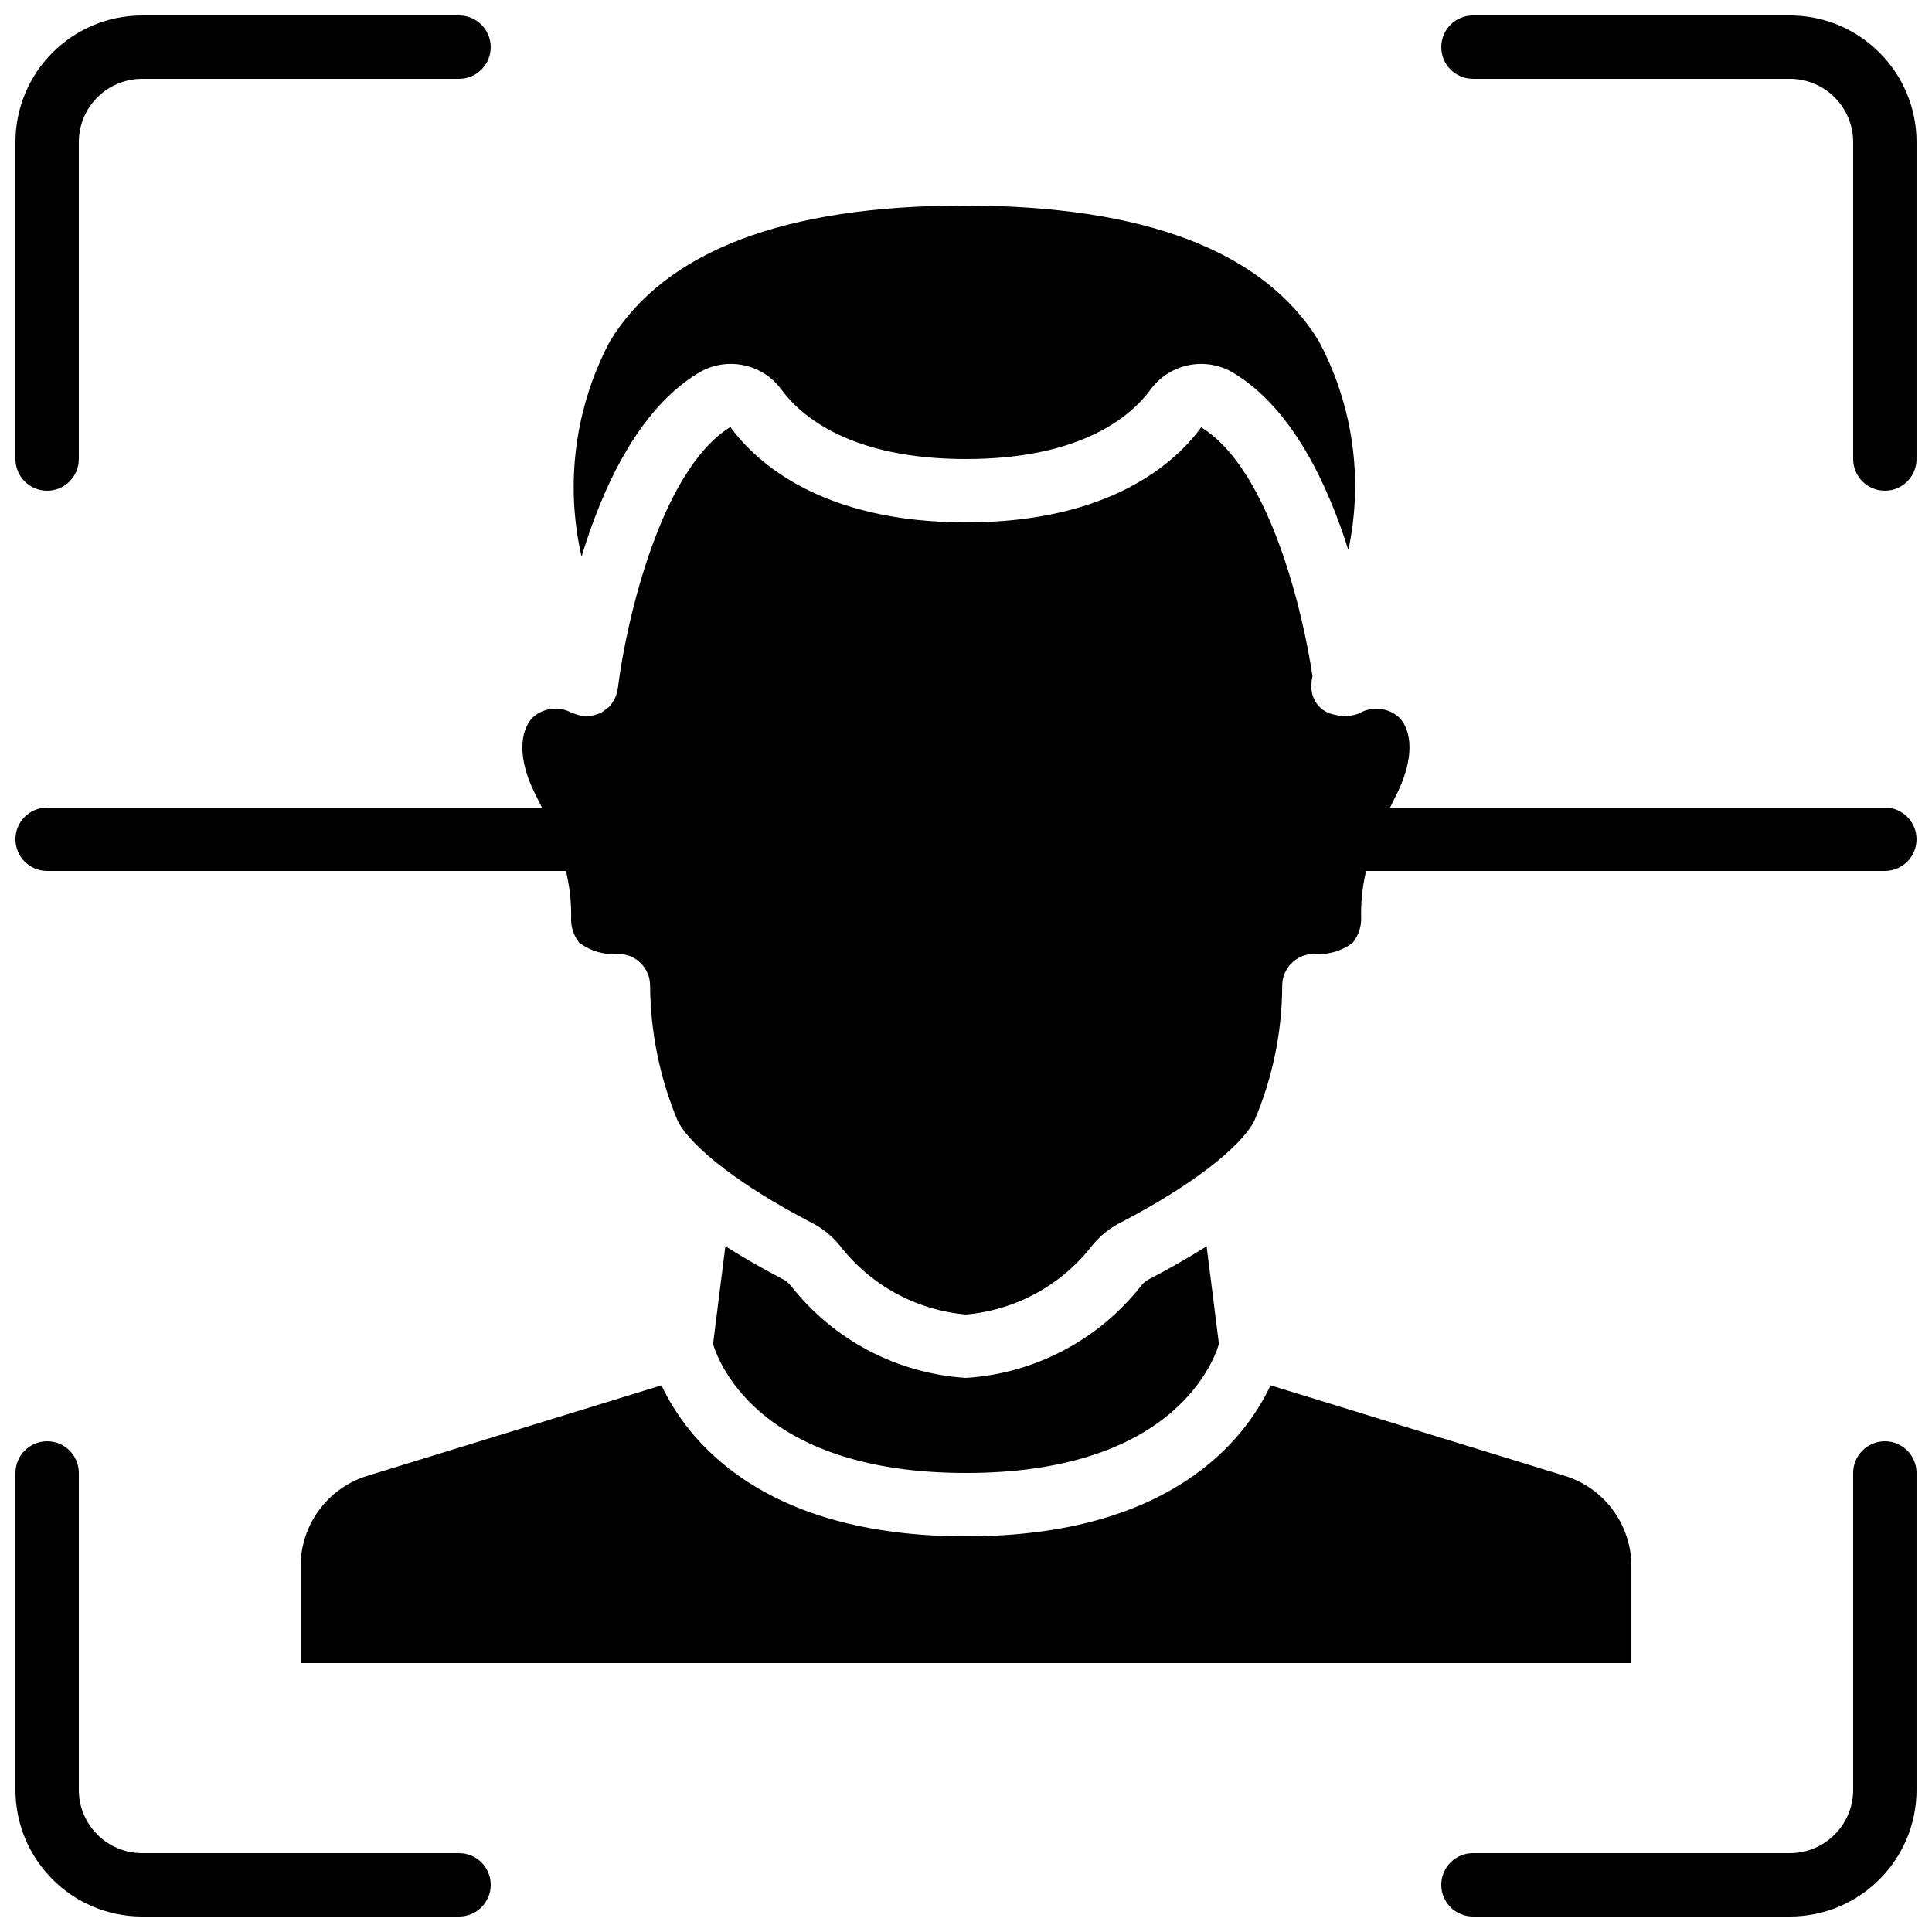 <?xml version="1.0" encoding="UTF-8"?>
<!-- Uploaded to: ICON Repo, www.svgrepo.com, Generator: ICON Repo Mixer Tools -->
<svg width="800px" height="800px" version="1.1" viewBox="144 144 512 512" xmlns="http://www.w3.org/2000/svg">
 <defs>
  <clipPath id="e">
   <path d="m148.09 257h503.81v236h-503.81z"/>
  </clipPath>
  <clipPath id="d">
   <path d="m148.09 148.09h126.91v126.91h-126.91z"/>
  </clipPath>
  <clipPath id="c">
   <path d="m525 148.09h126.9v126.91h-126.9z"/>
  </clipPath>
  <clipPath id="b">
   <path d="m148.09 525h126.91v126.9h-126.91z"/>
  </clipPath>
  <clipPath id="a">
   <path d="m525 525h126.9v126.9h-126.9z"/>
  </clipPath>
 </defs>
 <g clip-path="url(#e)">
  <path d="m491.52 325.51h0.051v-0.051c-0.348 3.844 2.324 7.309 6.129 7.949 0.625 0.172 1.27 0.266 1.914 0.285 0.574 0.09 1.152 0.117 1.73 0.078h0.234c0.195-0.027 0.355-0.176 0.547-0.176 0.676-0.082 1.34-0.25 1.973-0.496 3.438-2.062 7.816-1.613 10.766 1.098 3.113 3.258 4.434 10.547-1.293 21.398-0.43 0.855-0.789 1.578-1.184 2.418h131.12c4.637 0 8.395 3.758 8.395 8.395 0 4.637-3.758 8.398-8.395 8.398h-137.47c-0.949 3.945-1.395 7.992-1.328 12.051 0.164 2.539-0.641 5.047-2.25 7.019-2.949 2.195-6.598 3.238-10.262 2.93-4.637 0-8.395 3.758-8.395 8.395-0.035 12.344-2.562 24.555-7.426 35.898-3.801 7.231-17.281 17.465-35.039 26.703-3.012 1.469-5.676 3.566-7.809 6.152-8.105 10.559-20.27 17.238-33.527 18.406-13.199-1.148-25.316-7.769-33.414-18.254-2.125-2.617-4.785-4.746-7.809-6.238-17.875-9.281-31.352-19.531-35.141-26.738-4.769-11.383-7.266-23.586-7.356-35.93 0-4.637-3.758-8.395-8.395-8.395-3.703 0.312-7.391-0.742-10.363-2.965-1.59-1.969-2.363-4.481-2.148-7.004 0.016-4.051-0.453-8.09-1.395-12.031h-137.49c-4.641 0-8.398-3.762-8.398-8.398 0-4.637 3.758-8.395 8.398-8.395h131.11c-0.426-0.859-0.805-1.656-1.266-2.586-5.644-10.648-4.344-17.922-1.25-21.188 2.762-2.621 6.887-3.191 10.258-1.418 0.219 0.086 0.445 0.16 0.672 0.219 0.398 0.18 0.809 0.328 1.227 0.445 0.512 0.145 1.035 0.238 1.562 0.285 0.219 0.016 0.461 0.117 0.645 0.117 0.188 0 0.355-0.109 0.539-0.109 0.57-0.047 1.133-0.152 1.68-0.312l0.191-0.059 0.227-0.074c0.312-0.086 0.617-0.191 0.918-0.309 0.488-0.258 0.949-0.566 1.375-0.918 0.137-0.102 0.262-0.191 0.387-0.301 0.312-0.207 0.609-0.438 0.891-0.688 0.336-0.426 0.633-0.883 0.883-1.363 0.066-0.109 0.141-0.199 0.199-0.309 0.18-0.309 0.34-0.629 0.473-0.957 0.098-0.289 0.176-0.582 0.234-0.883 0.148-0.461 0.254-0.934 0.32-1.41 0.023-0.211 0.09-0.469 0.09-0.688 2.027-15.902 10.922-56.684 29.684-68.344 6.938 9.438 24.258 25.273 62.457 25.273 38.195 0 55.52-15.859 62.336-25.188 17.996 11.039 26.945 48.699 29.492 65.938-0.188 0.734-0.277 1.488-0.262 2.242-0.016 0.027-0.031 0.051-0.043 0.078z"/>
 </g>
 <path d="m467.03 500.19-3.266-25.918c-5.391 3.398-10.641 6.34-14.805 8.496-0.934 0.43-1.766 1.051-2.438 1.832-11.289 14.453-28.219 23.395-46.523 24.559-18.242-1.148-35.121-10.031-46.402-24.41-0.664-0.812-1.496-1.469-2.445-1.922-4.195-2.184-9.496-5.137-14.918-8.562l-3.269 25.945c1.859 6.027 13.445 34.141 67.035 34.141 53.445 0 65.109-27.953 67.031-34.16z"/>
 <path d="m493.41 234.24c-14.621-23.73-46.191-35.762-93.836-35.762s-79.207 12.031-93.832 35.762c-9.355 17.547-12.062 37.879-7.625 57.266 5.531-18.195 14.988-38.879 30.766-48.543 7.375-4.609 17.055-2.742 22.191 4.273 5.047 6.879 18.129 18.414 48.922 18.414 30.789 0 43.871-11.535 48.918-18.414 5.141-7.004 14.809-8.871 22.184-4.281 15.273 9.355 24.629 29.035 30.23 46.797 4.019-18.859 1.211-38.531-7.918-55.512z"/>
 <path d="m319.3 511.13-77.855 23.949c-10.59 3.219-17.816 13.004-17.777 24.074v25.578h352.67v-25.578c0.039-11.07-7.184-20.855-17.777-24.074l-77.855-23.949c-6.574 14.043-26.121 40.012-80.699 40.012-54.582 0-74.129-25.969-80.703-40.012z"/>
 <g clip-path="url(#d)">
  <path d="m156.49 274.05c4.637 0 8.395-3.762 8.395-8.398v-83.969c0-9.273 7.519-16.793 16.793-16.793h83.969c4.637 0 8.398-3.758 8.398-8.395 0-4.641-3.762-8.398-8.398-8.398h-83.969c-18.547 0-33.586 15.039-33.586 33.586v83.969c0 4.637 3.758 8.398 8.398 8.398z"/>
 </g>
 <g clip-path="url(#c)">
  <path d="m618.32 148.09h-83.969c-4.637 0-8.398 3.758-8.398 8.398 0 4.637 3.762 8.395 8.398 8.395h83.969c9.273 0 16.793 7.519 16.793 16.793v83.969c0 4.637 3.758 8.398 8.398 8.398 4.637 0 8.395-3.762 8.395-8.398v-83.969c0-18.547-15.035-33.586-33.586-33.586z"/>
 </g>
 <g clip-path="url(#b)">
  <path d="m265.65 635.11h-83.969c-9.273 0-16.793-7.519-16.793-16.793v-83.969c0-4.637-3.758-8.398-8.395-8.398-4.641 0-8.398 3.762-8.398 8.398v83.969c0 18.551 15.039 33.586 33.586 33.586h83.969c4.637 0 8.398-3.758 8.398-8.395 0-4.641-3.762-8.398-8.398-8.398z"/>
 </g>
 <g clip-path="url(#a)">
  <path d="m643.51 525.95c-4.641 0-8.398 3.762-8.398 8.398v83.969c0 9.273-7.519 16.793-16.793 16.793h-83.969c-4.637 0-8.398 3.758-8.398 8.398 0 4.637 3.762 8.395 8.398 8.395h83.969c18.551 0 33.586-15.035 33.586-33.586v-83.969c0-4.637-3.758-8.398-8.395-8.398z"/>
 </g>
</svg>
